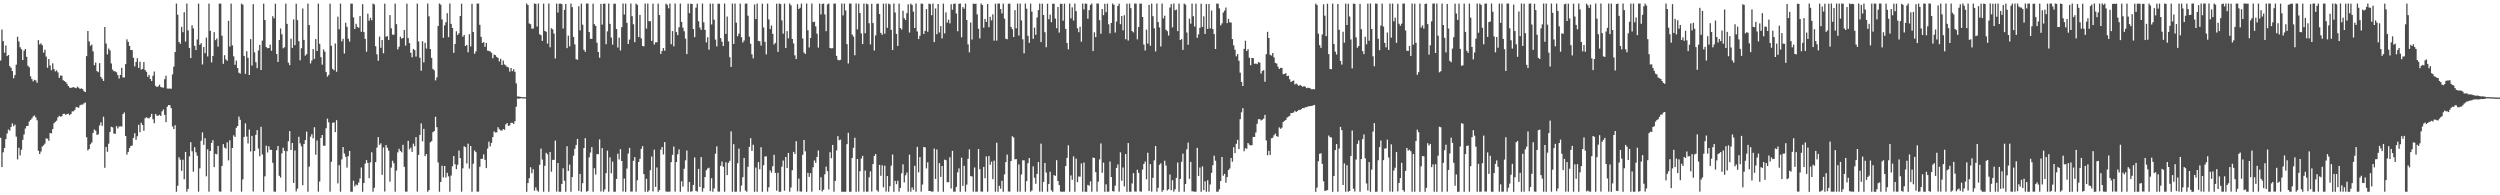 <?xml version="1.0" encoding="UTF-8"?>
<svg xmlns="http://www.w3.org/2000/svg" width="1920" height="150">
  <path d="M0 46.502h1v59.306H0zM1 22.685h1v105.632H1zM2 31.579h1v85.400H2zM3 40.444h1v73.193H3zM4 34.900h1v71.962H4zM5 43.065h1v59.501H5zM6 42.240h1v57.250H6zM7 50.768h1v49.578H7zM8 52.068h1v45.489H8zM9 54.593h1v40.165H9zM10 60.130h1v36.782H10zM11 57.638h1v38.038H11zM12 49.648h1v55.247H12zM13 28.234h1v94.170H13zM14 31.823h1v81.688H14zM15 36.314h1v83.012H15zM16 37.847h1v77.134H16zM17 46.130h1v61.271H17zM18 38.963h1v64.313H18zM19 37.565h1v61.155H19zM20 43.615h1v53.185H20zM21 50.460h1v46.154H21zM22 51.660h1v41.651H22zM23 58.624h1v33.489H23zM24 60.784h1v30.190H24zM25 62.537h1v26.924H25zM26 61.275h1v27.380H26zM27 61.763h1v28.443H27zM28 63.591h1v28.774H28zM29 30.823h1v85.006H29zM30 34.121h1v84.138H30zM31 33.293h1v83.109H31zM32 34.772h1v77.746H32zM33 40.386h1v71.248H33zM34 38.211h1v72.050H34zM35 43.445h1v62.836H35zM36 52.038h1v54.511H36zM37 45.322h1v62.835H37zM38 50.261h1v51.935H38zM39 53.977h1v48.494H39zM40 48.633h1v50.465H40zM41 53.027h1v41.688H41zM42 54.812h1v38.778H42zM43 54.008h1v38.684H43zM44 55.579h1v34.577H44zM45 59.826h1v29.171H45zM46 57.989h1v31.609H46zM47 58.109h1v31.226H47zM48 61.597h1v25.910H48zM49 62.244h1v25.154H49zM50 62.982h1v25.183H50zM51 64.354h1v23.257H51zM52 66.028h1v21.222H52zM53 67.296h1v21.196H53zM54 67.547h1v20.043H54zM55 67.178h1v18.381H55zM56 66.858h1v18.613H56zM57 67.404h1v16.999H57zM58 67.761h1v14.459H58zM59 66.580h1v15.866H59zM60 67.376h1v15.342H60zM61 68.283h1v12.584H61zM62 67.858h1v12.493H62zM63 68.470h1v11.851H63zM64 70.023h1v9.332H64zM65 70.699h1v8.062H65zM66 43.118h1v62.279H66zM67 23.807h1v91.756H67zM68 31.785h1v82.645H68zM69 35.157h1v75.656H69zM70 34.241h1v75.241H70zM71 39.414h1v62.702H71zM72 50.067h1v49.429H72zM73 48.066h1v52.355H73zM74 54.598h1v49.038H74zM75 55.445h1v47.652H75zM76 48.501h1v47.842H76zM77 59.026h1v34.915H77zM78 60.454h1v36.208H78zM79 62.169h1v27.484H79zM80 20.717h1v108.134H80zM81 33.453h1v79.417H81zM82 41.758h1v74.831H82zM83 37.250h1v73.080H83zM84 38.687h1v62.729H84zM85 48.765h1v48.642H85zM86 53.436h1v44.406H86zM87 54.693h1v47.863H87zM88 54.840h1v47.976H88zM89 55.574h1v41.315H89zM90 57.725h1v40.942H90zM91 60.302h1v36.932H91zM92 57.556h1v39.425H92zM93 52.081h1v45.165H93zM94 59.429h1v28.163H94zM95 59.501h1v26.881H95zM96 49.231h1v55.291H96zM97 30.207h1v88.503H97zM98 32.101h1v84.537H98zM99 35.265h1v78.432H99zM100 38.419h1v73.634H100zM101 38.468h1v73.293H101zM102 44.335h1v61.525H102zM103 50.985h1v51.373H103zM104 47.549h1v59.836H104zM105 44.701h1v59.948H105zM106 52.173h1v43.685H106zM107 47.357h1v54.190H107zM108 53.484h1v40.761H108zM109 52.868h1v43.111H109zM110 47.686h1v52.750H110zM111 53.845h1v36.961H111zM112 55.075h1v34.967H112zM113 58.973h1v31.767H113zM114 57.499h1v33.446H114zM115 60.651h1v29.111H115zM116 62.234h1v25.210H116zM117 58.153h1v33.457H117zM118 54.934h1v39.736H118zM119 65.899h1v21.617H119zM120 66.881h1v21.930H120zM121 66.340h1v22.547H121zM122 65.030h1v23.142H122zM123 66.775h1v22.240H123zM124 67.209h1v18.294H124zM125 67.267h1v16.857H125zM126 60.817h1v27.421H126zM127 58.175h1v35.633H127zM128 68.009h1v13.946H128zM129 68.080h1v12.550H129zM130 67.952h1v12.929H130zM131 68.183h1v14.924H131zM132 57.113h1v40.023H132zM133 51.162h1v47.952H133zM134 39.991h1v56.151H134zM135 2.738h1v144.493H135zM136 11.332h1v131.312H136zM137 32.202h1v88.654H137zM138 33.658h1v89.040H138zM139 20.658h1v110.579H139zM140 24.705h1v97.987H140zM141 9.363h1v128.310H141zM142 31.902h1v84.795H142zM143 2.761h1v144.371H143zM144 23.329h1v121.721H144zM145 36.816h1v83.322H145zM146 44.581h1v64.653H146zM147 19.429h1v96.759H147zM148 21.811h1v110.050H148zM149 35.151h1v77.911H149zM150 38.385h1v78.612H150zM151 30.334h1v89.274H151zM152 2.774h1v144.435H152zM153 34.403h1v94.884H153zM154 33.193h1v74.929H154zM155 49.524h1v52.182H155zM156 36.119h1v75.083H156zM157 40.870h1v65.253H157zM158 28.875h1v106.546H158zM159 43.381h1v71.325H159zM160 2.777h1v144.409H160zM161 23.635h1v92.352H161zM162 47.946h1v61.760H162zM163 42.974h1v64.639H163zM164 24.729h1v103.619H164zM165 30.806h1v87.303H165zM166 29.557h1v88.958H166zM167 35.815h1v76.272H167zM168 2.742h1v144.259H168zM169 2.796h1v144.468H169zM170 27.446h1v100.008H170zM171 48.999h1v61.713H171zM172 42.369h1v71.006H172zM173 45.606h1v68.496H173zM174 46.714h1v62.601H174zM175 15.933h1v107.268H175zM176 35.717h1v72.000H176zM177 2.786h1v144.454H177zM178 34.798h1v78.891H178zM179 43.239h1v60.696H179zM180 49.759h1v55.411H180zM181 46.557h1v51.603H181zM182 52.210h1v44.604H182zM183 55.857h1v33.669H183zM184 56.508h1v35.475H184zM185 2.841h1v144.377H185zM186 3.606h1v134.152H186zM187 42.936h1v62.223H187zM188 56.733h1v37.977H188zM189 39.368h1v65.466H189zM190 44.368h1v65.820H190zM191 57.596h1v41.880H191zM192 30.068h1v86.253H192zM193 50.340h1v54.002H193zM194 3.157h1v143.879H194zM195 40.195h1v75.766H195zM196 47.799h1v55.772H196zM197 52.327h1v47.615H197zM198 38.772h1v75.347H198zM199 34.449h1v85.544H199zM200 53.805h1v43.565H200zM201 31.200h1v87.426H201zM202 2.800h1v144.467H202zM203 15.335h1v120.092H203zM204 36.140h1v75.734H204zM205 37.044h1v80.029H205zM206 36.824h1v75.507H206zM207 34.298h1v80.747H207zM208 39.021h1v76.075H208zM209 12.431h1v112.587H209zM210 14.071h1v133.065H210zM211 2.847h1v144.426H211zM212 41.454h1v73.964H212zM213 47.586h1v64.519H213zM214 30.704h1v104.298H214zM215 21.852h1v114.529H215zM216 26.348h1v91.444H216zM217 37.133h1v76.304H217zM218 36.306h1v79.517H218zM219 2.761h1v144.469H219zM220 18.329h1v97.776H220zM221 48.140h1v60.391H221zM222 50.045h1v50.639H222zM223 29.716h1v85.482H223zM224 36.786h1v73.051H224zM225 14.889h1v125.625H225zM226 34.642h1v80.939H226zM227 2.852h1v144.119H227zM228 15.474h1v129.425H228zM229 31.623h1v73.415H229zM230 46.301h1v63.760H230zM231 37.090h1v75.316H231zM232 6.480h1v135.824H232zM233 30.612h1v80.029H233zM234 42.740h1v64.815H234zM235 41.624h1v59.450H235zM236 2.753h1v144.506H236zM237 19.264h1v108.739H237zM238 48.721h1v56.264H238zM239 46.418h1v56.644H239zM240 37.677h1v68.567H240zM241 45.262h1v52.461H241zM242 30.050h1v88.810H242zM243 39.151h1v68.703H243zM244 2.750h1v144.438H244zM245 33.641h1v105.780H245zM246 43.888h1v62.057H246zM247 49.666h1v54.032H247zM248 38.008h1v73.814H248zM249 39.700h1v72.348H249zM250 55.370h1v43.122H250zM251 58.805h1v32.325H251zM252 57.523h1v36.450H252zM253 2.804h1v144.386H253zM254 35.126h1v89.141H254zM255 52.884h1v41.446H255zM256 53.976h1v40.051H256zM257 33.405h1v68.057H257zM258 55.106h1v37.217H258zM259 12.780h1v128.058H259zM260 22.465h1v104.405H260zM261 2.791h1v144.456H261zM262 31.780h1v90.664H262zM263 29.805h1v83.167H263zM264 41.099h1v76.830H264zM265 17.449h1v102.950H265zM266 20.581h1v108.147H266zM267 29.689h1v90.287H267zM268 31.966h1v83.939H268zM269 2.741h1v144.501H269zM270 2.824h1v144.427H270zM271 13.363h1v125.424H271zM272 22.288h1v120.930H272zM273 18.258h1v123.481H273zM274 20.639h1v121.596H274zM275 21.369h1v118.798H275zM276 12.352h1v124.725H276zM277 24.360h1v104.275H277zM278 3.171h1v144.057H278zM279 24.615h1v115.915H279zM280 29.829h1v95.842H280zM281 39.753h1v83.207H281zM282 10.504h1v114.697H282zM283 15.878h1v120.994H283zM284 13.656h1v110.949H284zM285 15.499h1v101.433H285zM286 2.762h1v144.510H286zM287 3.451h1v140.767H287zM288 35.483h1v89.043H288zM289 41.732h1v71.638H289zM290 46.654h1v58.657H290zM291 28.126h1v83.141H291zM292 36.675h1v73.418H292zM293 30.729h1v103.550H293zM294 40.908h1v72.351H294zM295 2.798h1v144.298H295zM296 28.206h1v83.218H296zM297 27.750h1v85.771H297zM298 30.770h1v84.936H298zM299 11.568h1v127.929H299zM300 21.731h1v106.965H300zM301 26.650h1v96.818H301zM302 26.675h1v98.707H302zM303 2.759h1v144.435H303zM304 18.574h1v112.434H304zM305 37.938h1v79.096H305zM306 35.859h1v78.398H306zM307 28.236h1v87.734H307zM308 29.704h1v87.290H308zM309 29.176h1v82.020H309zM310 23.024h1v105.124H310zM311 35.028h1v112.135H311zM312 2.813h1v144.392H312zM313 29.262h1v78.849H313zM314 33.108h1v81.559H314zM315 40.508h1v72.855H315zM316 43.981h1v72.637H316zM317 37.585h1v72.775H317zM318 38.527h1v73.817H318zM319 43.440h1v61.858H319zM320 2.760h1v144.409H320zM321 31.844h1v87.160H321zM322 44.337h1v59.309H322zM323 54.332h1v40.439H323zM324 31.635h1v76.928H324zM325 47.940h1v51.034H325zM326 32.873h1v87.096H326zM327 37.339h1v81.010H327zM328 2.736h1v144.517H328zM329 12.537h1v133.475H329zM330 37.702h1v71.562H330zM331 44.467h1v63.929H331zM332 52.922h1v48.641H332zM333 54.047h1v46.575H333zM334 61.759h1v27.915H334zM335 59.456h1v38.231H335zM336 19.931h1v104.854H336zM337 2.730h1v144.518H337zM338 3.604h1v136.147H338zM339 14.959h1v112.301H339zM340 28.985h1v107.248H340zM341 19.434h1v108.074H341zM342 17.028h1v119.316H342zM343 10.121h1v122.594H343zM344 28.543h1v106.895H344zM345 2.727h1v144.506H345zM346 18.314h1v116.504H346zM347 21.522h1v106.181H347zM348 40.536h1v79.316H348zM349 33.736h1v92.407H349zM350 24.005h1v105.914H350zM351 26.822h1v99.676H351zM352 25.511h1v90.099H352zM353 12.300h1v109.135H353zM354 2.804h1v144.380H354zM355 28.201h1v101.093H355zM356 26.818h1v85.495H356zM357 35.328h1v77.732H357zM358 34.520h1v91.071H358zM359 40.118h1v70.223H359zM360 26.251h1v103.213H360zM361 35.690h1v76.488H361zM362 2.917h1v144.316H362zM363 24.591h1v101.158H363zM364 41.259h1v74.303H364zM365 39.492h1v77.326H365zM366 2.744h1v144.494H366zM367 2.732h1v144.433H367zM368 19.047h1v109.064H368zM369 28.290h1v93.782H369zM370 32.936h1v88.967H370zM371 32.322h1v86.241H371zM372 35.943h1v86.846H372zM373 32.901h1v96.250H373zM374 38.843h1v75.206H374zM375 39.130h1v69.674H375zM376 39.604h1v72.842H376zM377 40.521h1v69.269H377zM378 44.746h1v60.578H378zM379 41.930h1v59.024H379zM380 42.320h1v59.459H380zM381 43.665h1v57.968H381zM382 44.513h1v53.244H382zM383 47.155h1v52.099H383zM384 45.102h1v55.036H384zM385 49.912h1v50.378H385zM386 46.476h1v52.634H386zM387 49.505h1v50.206H387zM388 50.292h1v45.248H388zM389 51.379h1v43.142H389zM390 51.819h1v44.884H390zM391 54.987h1v41.276H391zM392 52.214h1v42.088H392zM393 54.695h1v39.601H393zM394 53.210h1v42.036H394zM395 55.214h1v37.896H395zM396 64.075h1v17.899H396zM397 74.098h1v1.624H397zM398 74.159h1v1.698H398zM399 74.347h1v1.212H399zM400 74.524h1v1.000H400zM401 74.624h1v1.000H401zM402 74.601h1v1.000H402zM403 74.701h1v1.000H403zM404 2.691h1v144.616H404zM405 3.913h1v136.676H405zM406 18.040h1v118.797H406zM407 18.600h1v109.868H407zM408 22.024h1v111.038H408zM409 21.927h1v108.058H409zM410 2.668h1v143.795H410zM411 3.028h1v140.898H411zM412 20.361h1v125.885H412zM413 2.736h1v144.464H413zM414 26.335h1v100.227H414zM415 27.020h1v87.105H415zM416 31.431h1v91.156H416zM417 2.768h1v144.501H417zM418 23.736h1v103.601H418zM419 24.408h1v92.933H419zM420 33.485h1v85.034H420zM421 2.733h1v144.538H421zM422 36.293h1v80.419H422zM423 21.697h1v110.197H423zM424 22.543h1v100.230H424zM425 25.731h1v97.033H425zM426 44.920h1v63.046H426zM427 2.774h1v144.383H427zM428 9.611h1v115.581H428zM429 2.854h1v144.417H429zM430 2.753h1v144.540H430zM431 3.150h1v138.169H431zM432 21.930h1v107.369H432zM433 7.574h1v131.216H433zM434 3.041h1v144.209H434zM435 36.971h1v75.337H435zM436 27.400h1v103.899H436zM437 35.573h1v90.905H437zM438 2.780h1v144.465H438zM439 5.466h1v130.521H439zM440 28.377h1v91.163H440zM441 34.115h1v80.167H441zM442 45.413h1v65.920H442zM443 45.998h1v60.722H443zM444 4.837h1v141.741H444zM445 23.336h1v110.224H445zM446 2.789h1v144.482H446zM447 18.960h1v121.743H447zM448 38.236h1v75.458H448zM449 39.817h1v66.248H449zM450 2.723h1v144.522H450zM451 2.705h1v143.910H451zM452 24.503h1v96.321H452zM453 29.776h1v87.392H453zM454 29.830h1v83.159H454zM455 2.825h1v144.425H455zM456 18.609h1v110.606H456zM457 19.842h1v114.188H457zM458 32.845h1v85.561H458zM459 39.874h1v78.507H459zM460 44.356h1v62.683H460zM461 2.963h1v144.091H461zM462 18.908h1v94.852H462zM463 2.894h1v144.375H463zM464 2.780h1v142.677H464zM465 33.922h1v99.033H465zM466 24.082h1v91.581H466zM467 2.737h1v144.532H467zM468 18.339h1v102.541H468zM469 28.821h1v104.237H469zM470 34.319h1v89.803H470zM471 2.895h1v144.347H471zM472 2.828h1v144.409H472zM473 22.295h1v115.133H473zM474 36.497h1v81.561H474zM475 28.899h1v93.507H475zM476 38.770h1v75.744H476zM477 20.875h1v102.756H477zM478 2.714h1v144.362H478zM479 11.155h1v125.974H479zM480 2.775h1v144.531H480zM481 17.516h1v111.925H481zM482 33.746h1v84.210H482zM483 30.426h1v83.153H483zM484 2.725h1v144.437H484zM485 12.431h1v134.672H485zM486 18.625h1v104.855H486zM487 32.425h1v88.259H487zM488 2.801h1v144.444H488zM489 3.739h1v134.778H489zM490 28.477h1v95.874H490zM491 11.479h1v110.500H491zM492 29.436h1v84.933H492zM493 35.252h1v76.964H493zM494 35.621h1v98.131H494zM495 2.714h1v144.559H495zM496 21.941h1v115.383H496zM497 2.728h1v144.604H497zM498 16.256h1v130.001H498zM499 16.296h1v114.397H499zM500 31.380h1v88.862H500zM501 2.809h1v144.249H501zM502 34.204h1v80.736H502zM503 32.555h1v110.943H503zM504 32.443h1v96.222H504zM505 2.742h1v144.571H505zM506 11.560h1v134.453H506zM507 41.383h1v73.574H507zM508 39.107h1v73.796H508zM509 36.870h1v81.749H509zM510 38.949h1v70.173H510zM511 2.813h1v144.210H511zM512 3.703h1v143.583H512zM513 6.380h1v140.776H513zM514 2.739h1v144.482H514zM515 33.953h1v90.578H515zM516 23.876h1v95.054H516zM517 35.589h1v76.963H517zM518 2.740h1v144.415H518zM519 24.703h1v99.733H519zM520 26.963h1v91.512H520zM521 20.981h1v93.747H521zM522 2.759h1v144.542H522zM523 16.870h1v122.345H523zM524 21.227h1v122.094H524zM525 24.015h1v105.568H525zM526 29.651h1v93.501H526zM527 41.529h1v74.096H527zM528 2.842h1v144.405H528zM529 10.092h1v129.629H529zM530 2.809h1v144.425H530zM531 3.064h1v143.804H531zM532 22.288h1v119.751H532zM533 28.524h1v92.408H533zM534 5.892h1v140.718H534zM535 2.812h1v144.375H535zM536 16.330h1v113.339H536zM537 21.155h1v122.361H537zM538 22.930h1v97.706H538zM539 2.705h1v144.510H539zM540 17.148h1v127.396H540zM541 22.992h1v112.982H541zM542 32.559h1v98.146H542zM543 28.565h1v100.828H543zM544 38.138h1v90.688H544zM545 2.780h1v144.012H545zM546 18.769h1v118.101H546zM547 2.741h1v144.525H547zM548 15.143h1v129.542H548zM549 30.420h1v87.657H549zM550 35.647h1v76.779H550zM551 2.859h1v144.247H551zM552 2.891h1v144.296H552zM553 29.298h1v98.038H553zM554 31.984h1v92.098H554zM555 35.385h1v92.736H555zM556 2.739h1v144.511H556zM557 26.010h1v98.608H557zM558 12.688h1v121.791H558zM559 31.774h1v93.236H559zM560 43.906h1v79.594H560zM561 51.383h1v49.552H561zM562 2.726h1v144.502H562zM563 33.745h1v77.014H563zM564 2.759h1v144.542H564zM565 17.392h1v129.792H565zM566 27.870h1v97.518H566zM567 25.855h1v88.320H567zM568 2.768h1v144.423H568zM569 28.575h1v113.908H569zM570 32.659h1v103.403H570zM571 31.135h1v90.178H571zM572 2.811h1v143.539H572zM573 2.765h1v144.477H573zM574 12.084h1v115.944H574zM575 28.171h1v84.613H575zM576 33.593h1v72.547H576zM577 41.738h1v74.154H577zM578 44.866h1v66.310H578zM579 3.436h1v143.857H579zM580 14.586h1v114.119H580zM581 2.764h1v144.505H581zM582 31.457h1v93.080H582zM583 31.697h1v98.295H583zM584 34.970h1v78.149H584zM585 2.832h1v144.447H585zM586 21.091h1v105.769H586zM587 32.147h1v88.052H587zM588 41.766h1v78.246H588zM589 2.762h1v144.409H589zM590 14.879h1v128.972H590zM591 22.301h1v108.541H591zM592 19.566h1v112.981H592zM593 26.004h1v101.670H593zM594 34.192h1v84.670H594zM595 32.945h1v99.885H595zM596 2.793h1v143.665H596zM597 39.846h1v92.889H597zM598 2.702h1v144.581H598zM599 3.126h1v144.131H599zM600 15.681h1v112.309H600zM601 25.839h1v97.466H601zM602 2.748h1v143.761H602zM603 36.910h1v83.645H603zM604 23.914h1v105.162H604zM605 29.455h1v88.005H605zM606 2.727h1v144.523H606zM607 4.078h1v139.872H607zM608 29.936h1v100.790H608zM609 33.325h1v83.334H609zM610 42.510h1v75.734H610zM611 45.378h1v63.059H611zM612 3.246h1v143.773H612zM613 6.907h1v130.276H613zM614 5.931h1v141.085H614zM615 2.745h1v144.464H615zM616 29.560h1v89.307H616zM617 40.345h1v67.100H617zM618 41.446h1v74.759H618zM619 2.717h1v144.564H619zM620 23.234h1v109.522H620zM621 36.461h1v99.397H621zM622 29.206h1v103.770H622zM623 2.716h1v144.489H623zM624 17.011h1v111.472H624zM625 16.619h1v106.592H625zM626 20.269h1v104.808H626zM627 25.838h1v94.688H627zM628 36.576h1v78.972H628zM629 2.722h1v143.344H629zM630 11.049h1v125.078H630zM631 2.950h1v144.120H631zM632 2.745h1v142.965H632zM633 11.079h1v122.757H633zM634 23.944h1v103.993H634zM635 3.375h1v128.101H635zM636 2.693h1v142.823H636zM637 36.829h1v80.060H637zM638 37.174h1v84.386H638zM639 37.032h1v74.285H639zM640 2.754h1v144.513H640zM641 2.782h1v136.176H641zM642 42.914h1v72.665H642zM643 45.944h1v58.627H643zM644 46.339h1v61.350H644zM645 45.960h1v61.283H645zM646 2.720h1v144.476H646zM647 11.825h1v135.477H647zM648 2.741h1v144.521H648zM649 8.023h1v139.250H649zM650 33.895h1v76.822H650zM651 48.761h1v53.207H651zM652 2.769h1v144.487H652zM653 2.779h1v144.483H653zM654 26.498h1v94.817H654zM655 28.110h1v85.426H655zM656 42.452h1v63.342H656zM657 2.730h1v144.557H657zM658 22.506h1v99.607H658zM659 2.755h1v144.375H659zM660 10.028h1v121.488H660zM661 25.634h1v96.138H661zM662 33.856h1v85.831H662zM663 2.758h1v144.486H663zM664 25.568h1v105.424H664zM665 2.774h1v144.467H665zM666 3.338h1v143.868H666zM667 17.885h1v118.328H667zM668 34.102h1v97.501H668zM669 2.862h1v144.214H669zM670 17.693h1v108.309H670zM671 38.793h1v80.973H671zM672 27.184h1v91.127H672zM673 2.924h1v143.148H673zM674 2.794h1v144.477H674zM675 10.746h1v115.920H675zM676 25.240h1v109.763H676zM677 26.720h1v100.189H677zM678 2.837h1v141.023H678zM679 25.868h1v101.411H679zM680 2.706h1v144.419H680zM681 21.360h1v113.881H681zM682 2.803h1v144.438H682zM683 3.328h1v139.657H683zM684 22.916h1v104.314H684zM685 38.394h1v80.310H685zM686 2.729h1v144.569H686zM687 9.651h1v129.271H687zM688 26.030h1v115.453H688zM689 35.269h1v103.537H689zM690 2.786h1v144.415H690zM691 21.551h1v122.792H691zM692 22.690h1v110.433H692zM693 8.268h1v117.929H693zM694 14.078h1v126.026H694zM695 15.394h1v119.263H695zM696 10.065h1v122.424H696zM697 3.298h1v143.946H697zM698 25.011h1v93.787H698zM699 2.745h1v144.442H699zM700 3.833h1v140.111H700zM701 8.910h1v136.836H701zM702 21.498h1v105.837H702zM703 2.725h1v144.524H703zM704 24.163h1v88.630H704zM705 30.024h1v102.394H705zM706 27.450h1v93.249H706zM707 2.720h1v144.457H707zM708 2.924h1v138.818H708zM709 26.057h1v86.785H709zM710 23.685h1v89.529H710zM711 6.968h1v122.382H711zM712 24.386h1v100.306H712zM713 2.757h1v143.950H713zM714 3.249h1v143.450H714zM715 11.694h1v135.517H715zM716 2.767h1v144.343H716zM717 32.369h1v81.734H717zM718 6.526h1v130.896H718zM719 26.243h1v88.601H719zM720 3.091h1v144.088H720zM721 24.947h1v100.314H721zM722 20.070h1v115.769H722zM723 29.507h1v97.999H723zM724 2.752h1v144.498H724zM725 25.652h1v96.966H725zM726 9.523h1v113.515H726zM727 17.363h1v122.638H727zM728 15.124h1v124.810H728zM729 17.969h1v102.834H729zM730 3.244h1v141.536H730zM731 7.475h1v108.385H731zM732 3.001h1v144.214H732zM733 2.703h1v144.518H733zM734 10.391h1v133.128H734zM735 23.999h1v108.344H735zM736 2.912h1v126.429H736zM737 2.709h1v144.606H737zM738 28.637h1v92.438H738zM739 5.452h1v137.283H739zM740 6.686h1v120.661H740zM741 2.752h1v144.506H741zM742 15.337h1v126.441H742zM743 34.083h1v87.867H743zM744 40.180h1v74.558H744zM745 17.299h1v117.958H745zM746 30.366h1v105.151H746zM747 2.774h1v144.398H747zM748 3.033h1v125.602H748zM749 2.793h1v144.450H749zM750 11.037h1v136.178H750zM751 22.059h1v92.363H751zM752 29.484h1v100.437H752zM753 2.725h1v144.348H753zM754 3.826h1v143.381H754zM755 21.272h1v106.879H755zM756 14.526h1v122.367H756zM757 16.810h1v103.332H757zM758 3.070h1v144.158H758zM759 20.905h1v98.963H759zM760 12.913h1v113.606H760zM761 15.652h1v108.457H761zM762 11.031h1v126.582H762zM763 31.208h1v92.183H763zM764 2.818h1v144.436H764zM765 31.164h1v78.467H765zM766 2.775h1v144.502H766zM767 2.712h1v139.999H767zM768 6.949h1v137.950H768zM769 10.282h1v128.515H769zM770 2.772h1v144.463H770zM771 14.272h1v119.644H771zM772 29.759h1v94.780H772zM773 30.154h1v88.573H773zM774 2.853h1v144.270H774zM775 2.833h1v144.391H775zM776 20.712h1v103.005H776zM777 22.484h1v82.178H777zM778 28.423h1v77.141H778zM779 7.761h1v114.613H779zM780 21.751h1v100.458H780zM781 2.716h1v144.518H781zM782 27.315h1v98.999H782zM783 2.759h1v144.466H783zM784 15.653h1v118.313H784zM785 30.213h1v92.856H785zM786 40.965h1v82.246H786zM787 2.739h1v144.523H787zM788 6.653h1v132.448H788zM789 27.514h1v97.801H789zM790 32.936h1v88.470H790zM791 2.794h1v144.391H791zM792 8.908h1v137.358H792zM793 29.777h1v98.019H793zM794 21.197h1v115.284H794zM795 26.679h1v114.439H795zM796 13.415h1v120.115H796zM797 7.774h1v116.633H797zM798 2.709h1v144.514H798zM799 32.323h1v78.031H799zM800 2.800h1v144.388H800zM801 11.533h1v128.181H801zM802 24.712h1v100.488H802zM803 36.281h1v96.243H803zM804 2.843h1v144.390H804zM805 14.748h1v126.491H805zM806 11.228h1v120.663H806zM807 17.057h1v129.104H807zM808 2.843h1v144.452H808zM809 2.833h1v131.612H809zM810 14.284h1v120.855H810zM811 21.652h1v101.361H811zM812 5.342h1v133.641H812zM813 25.019h1v117.095H813zM814 2.855h1v144.268H814zM815 2.994h1v144.304H815zM816 15.871h1v131.342H816zM817 2.796h1v144.426H817zM818 22.198h1v105.277H818zM819 33.031h1v88.212H819zM820 37.898h1v73.716H820zM821 2.733h1v144.532H821zM822 14.060h1v120.706H822zM823 5.626h1v132.440H823zM824 15.775h1v104.340H824zM825 2.748h1v144.485H825zM826 8.613h1v113.243H826zM827 21.743h1v118.135H827zM828 24.705h1v110.884H828zM829 20.540h1v115.141H829zM830 32.010h1v93.528H830zM831 2.764h1v144.490H831zM832 7.205h1v117.608H832zM833 2.719h1v144.546H833zM834 2.916h1v144.378H834zM835 14.403h1v127.556H835zM836 7.776h1v134.864H836zM837 3.744h1v135.558H837zM838 2.725h1v144.502H838zM839 39.243h1v81.751H839zM840 24.819h1v96.544H840zM841 28.516h1v103.687H841zM842 2.735h1v144.482H842zM843 2.735h1v136.773H843zM844 15.527h1v106.867H844zM845 25.897h1v84.276H845zM846 6.929h1v125.762H846zM847 11.677h1v113.188H847zM848 2.895h1v144.394H848zM849 9.350h1v132.196H849zM850 2.742h1v144.529H850zM851 18.684h1v128.537H851zM852 25.589h1v98.484H852zM853 17.606h1v118.357H853zM854 2.734h1v144.078H854zM855 3.708h1v143.416H855zM856 24.977h1v117.611H856zM857 16.542h1v112.434H857zM858 4.540h1v121.695H858zM859 2.829h1v144.349H859zM860 18.569h1v98.431H860zM861 12.321h1v126.523H861zM862 23.252h1v105.428H862zM863 11.717h1v131.461H863zM864 30.155h1v88.165H864zM865 2.806h1v144.509H865zM866 31.127h1v78.747H866zM867 2.740h1v144.533H867zM868 6.228h1v141.015H868zM869 23.914h1v116.921H869zM870 24.859h1v108.109H870zM871 2.685h1v144.365H871zM872 2.804h1v144.464H872zM873 30.203h1v100.138H873zM874 20.717h1v112.020H874zM875 2.808h1v144.192H875zM876 2.747h1v144.501H876zM877 13.053h1v117.193H877zM878 34.218h1v91.668H878zM879 38.811h1v85.260H879zM880 22.786h1v114.924H880zM881 33.407h1v83.913H881zM882 3.732h1v143.006H882zM883 35.116h1v90.914H883zM884 2.742h1v144.477H884zM885 12.452h1v124.119H885zM886 21.767h1v101.389H886zM887 39.486h1v72.632H887zM888 2.699h1v144.526H888zM889 16.930h1v127.336H889zM890 21.074h1v105.476H890zM891 35.679h1v89.759H891zM892 2.733h1v144.527H892zM893 14.140h1v131.717H893zM894 12.035h1v111.389H894zM895 22.884h1v104.264H895zM896 23.954h1v122.326H896zM897 27.267h1v118.093H897zM898 5.794h1v128.254H898zM899 3.172h1v142.967H899zM900 21.013h1v117.364H900zM901 2.707h1v144.477H901zM902 7.885h1v137.509H902zM903 7.348h1v129.236H903zM904 23.894h1v100.911H904zM905 2.787h1v144.441H905zM906 30.734h1v106.627H906zM907 30.021h1v94.236H907zM908 38.289h1v79.721H908zM909 2.722h1v144.553H909zM910 3.605h1v137.702H910zM911 24.997h1v89.688H911zM912 34.379h1v75.139H912zM913 14.282h1v123.053H913zM914 18.164h1v106.134H914zM915 2.781h1v144.144H915zM916 12.495h1v134.502H916zM917 20.387h1v126.901H917zM918 2.745h1v144.473H918zM919 29.048h1v84.501H919zM920 26.419h1v108.823H920zM921 21.377h1v107.264H921zM922 2.825h1v144.430H922zM923 20.686h1v107.105H923zM924 12.561h1v133.477H924zM925 26.075h1v113.213H925zM926 3.121h1v144.143H926zM927 22.168h1v116.289H927zM928 3.136h1v144.109H928zM929 21.862h1v119.827H929zM930 8.109h1v124.643H930zM931 22.345h1v104.574H931zM932 26.108h1v93.514H932zM933 37.624h1v85.796H933zM934 2.772h1v144.488H934zM935 2.792h1v144.404H935zM936 6.380h1v139.024H936zM937 19.454h1v119.585H937zM938 17.917h1v102.647H938zM939 9.604h1v125.347H939zM940 8.150h1v125.359H940zM941 5.775h1v134.537H941zM942 17.769h1v118.226H942zM943 14.471h1v116.133H943zM944 17.082h1v112.297H944zM945 17.360h1v103.995H945zM946 30.014h1v94.196H946zM947 34.796h1v78.321H947zM948 38.201h1v79.383H948zM949 43.263h1v67.167H949zM950 41.544h1v65.887H950zM951 46.645h1v67.832H951zM952 55.799h1v35.726H952zM953 62.893h1v23.305H953zM954 66.053h1v17.065H954zM955 37.512h1v78.657H955zM956 31.266h1v82.604H956zM957 39.176h1v75.042H957zM958 37.801h1v72.026H958zM959 44.328h1v66.757H959zM960 50.088h1v61.595H960zM961 44.512h1v67.017H961zM962 44.570h1v60.574H962zM963 49.024h1v56.186H963zM964 48.808h1v52.914H964zM965 49.255h1v45.832H965zM966 47.777h1v43.755H966zM967 48.101h1v43.400H967zM968 56.531h1v35.996H968zM969 54.401h1v37.521H969zM970 53.873h1v37.222H970zM971 62.793h1v25.408H971zM972 41.644h1v66.164H972zM973 24.434h1v94.874H973zM974 29.205h1v86.679H974zM975 42.110h1v76.897H975zM976 42.700h1v63.464H976zM977 40.725h1v65.051H977zM978 44.059h1v59.829H978zM979 48.315h1v54.279H979zM980 48.796h1v55.764H980zM981 51.182h1v53.893H981zM982 53.013h1v44.817H982zM983 52.144h1v46.791H983zM984 52.171h1v45.867H984zM985 56.984h1v36.719H985zM986 56.836h1v35.985H986zM987 56.151h1v36.016H987zM988 58.408h1v31.940H988zM989 58.185h1v31.361H989zM990 60.872h1v28.138H990zM991 63.010h1v23.805H991zM992 62.197h1v24.567H992zM993 61.849h1v24.536H993zM994 64.801h1v20.275H994zM995 64.171h1v21.881H995zM996 64.931h1v20.373H996zM997 66.015h1v18.334H997zM998 65.163h1v19.384H998zM999 65.961h1v17.865H999zM1000 66.689h1v16.226H1000zM1001 66.064h1v17.085H1001zM1002 66.662h1v15.737H1002zM1003 67.670h1v14.634H1003zM1004 67.383h1v14.394H1004zM1005 67.461h1v14.103H1005zM1006 68.004h1v13.447H1006zM1007 68.584h1v12.763H1007zM1008 68.444h1v12.501H1008zM1009 68.549h1v12.038H1009zM1010 2.767h1v144.512H1010zM1011 3.907h1v140.166H1011zM1012 25.855h1v97.972H1012zM1013 34.718h1v83.376H1013zM1014 36.752h1v81.013H1014zM1015 26.450h1v99.407H1015zM1016 3.263h1v135.946H1016zM1017 12.030h1v134.584H1017zM1018 27.704h1v118.678H1018zM1019 2.803h1v143.144H1019zM1020 41.559h1v62.534H1020zM1021 52.929h1v52.406H1021zM1022 53.171h1v52.430H1022zM1023 2.766h1v144.562H1023zM1024 33.743h1v101.395H1024zM1025 39.670h1v75.584H1025zM1026 41.900h1v68.723H1026zM1027 3.016h1v144.258H1027zM1028 22.898h1v91.196H1028zM1029 46.802h1v50.655H1029zM1030 49.630h1v50.337H1030zM1031 24.389h1v117.687H1031zM1032 32.785h1v92.723H1032zM1033 2.747h1v144.498H1033zM1034 19.210h1v107.711H1034zM1035 2.862h1v144.381H1035zM1036 12.664h1v134.047H1036zM1037 30.312h1v89.461H1037zM1038 52.525h1v47.748H1038zM1039 2.772h1v142.174H1039zM1040 2.915h1v144.175H1040zM1041 28.725h1v93.805H1041zM1042 36.660h1v73.816H1042zM1043 35.349h1v72.527H1043zM1044 2.981h1v144.308H1044zM1045 22.499h1v99.642H1045zM1046 39.245h1v67.608H1046zM1047 41.591h1v61.640H1047zM1048 28.187h1v93.417H1048zM1049 33.992h1v106.909H1049zM1050 2.768h1v143.573H1050zM1051 31.305h1v93.176H1051zM1052 2.740h1v144.552H1052zM1053 22.297h1v107.952H1053zM1054 43.274h1v57.801H1054zM1055 50.908h1v43.669H1055zM1056 2.723h1v144.576H1056zM1057 2.883h1v144.303H1057zM1058 29.743h1v93.352H1058zM1059 38.573h1v74.445H1059zM1060 19.674h1v88.183H1060zM1061 2.778h1v144.452H1061zM1062 20.366h1v102.621H1062zM1063 32.919h1v81.229H1063zM1064 36.362h1v77.559H1064zM1065 24.966h1v82.309H1065zM1066 38.349h1v82.637H1066zM1067 2.754h1v144.400H1067zM1068 28.943h1v81.904H1068zM1069 2.759h1v144.531H1069zM1070 16.390h1v114.578H1070zM1071 13.561h1v115.238H1071zM1072 32.939h1v83.840H1072zM1073 2.845h1v144.138H1073zM1074 18.226h1v122.267H1074zM1075 19.816h1v116.929H1075zM1076 18.180h1v106.846H1076zM1077 2.748h1v143.219H1077zM1078 2.738h1v144.530H1078zM1079 23.373h1v107.922H1079zM1080 38.963h1v74.627H1080zM1081 39.137h1v76.569H1081zM1082 35.305h1v79.666H1082zM1083 42.986h1v73.198H1083zM1084 2.723h1v144.462H1084zM1085 34.237h1v84.017H1085zM1086 2.842h1v144.418H1086zM1087 32.876h1v75.415H1087zM1088 57.467h1v42.106H1088zM1089 55.424h1v46.073H1089zM1090 2.745h1v144.547H1090zM1091 21.138h1v106.628H1091zM1092 19.498h1v100.301H1092zM1093 21.965h1v98.123H1093zM1094 3.005h1v144.295H1094zM1095 2.776h1v141.482H1095zM1096 18.531h1v91.469H1096zM1097 41.942h1v69.807H1097zM1098 34.743h1v75.723H1098zM1099 16.381h1v111.961H1099zM1100 2.747h1v123.489H1100zM1101 2.682h1v144.536H1101zM1102 40.723h1v85.421H1102zM1103 2.736h1v144.561H1103zM1104 27.370h1v92.247H1104zM1105 55.567h1v41.790H1105zM1106 54.723h1v43.033H1106zM1107 2.707h1v144.538H1107zM1108 19.242h1v105.835H1108zM1109 29.055h1v86.299H1109zM1110 40.217h1v70.907H1110zM1111 3.014h1v144.186H1111zM1112 21.911h1v108.579H1112zM1113 46.723h1v71.115H1113zM1114 47.773h1v57.945H1114zM1115 37.320h1v72.411H1115zM1116 28.583h1v96.447H1116zM1117 2.798h1v139.862H1117zM1118 10.395h1v123.572H1118zM1119 15.244h1v132.038H1119zM1120 2.750h1v144.481H1120zM1121 37.545h1v74.988H1121zM1122 50.460h1v44.169H1122zM1123 50.170h1v44.844H1123zM1124 2.764h1v144.530H1124zM1125 24.494h1v93.855H1125zM1126 38.972h1v73.079H1126zM1127 40.530h1v71.248H1127zM1128 2.750h1v144.519H1128zM1129 13.563h1v114.076H1129zM1130 36.072h1v69.302H1130zM1131 45.616h1v54.397H1131zM1132 40.312h1v63.907H1132zM1133 29.702h1v82.931H1133zM1134 2.693h1v144.575H1134zM1135 25.143h1v100.717H1135zM1136 2.758h1v144.488H1136zM1137 3.785h1v143.395H1137zM1138 21.348h1v103.975H1138zM1139 34.070h1v70.061H1139zM1140 2.810h1v144.280H1140zM1141 2.717h1v144.428H1141zM1142 28.341h1v88.736H1142zM1143 16.940h1v116.587H1143zM1144 16.535h1v103.065H1144zM1145 2.709h1v144.532H1145zM1146 9.013h1v138.258H1146zM1147 27.990h1v104.911H1147zM1148 40.182h1v85.667H1148zM1149 28.355h1v94.851H1149zM1150 36.682h1v91.354H1150zM1151 2.746h1v144.441H1151zM1152 17.557h1v123.987H1152zM1153 2.785h1v144.480H1153zM1154 29.857h1v117.317H1154zM1155 37.768h1v84.827H1155zM1156 54.467h1v50.941H1156zM1157 2.715h1v144.488H1157zM1158 2.715h1v141.470H1158zM1159 21.728h1v119.291H1159zM1160 30.901h1v103.294H1160zM1161 37.335h1v88.536H1161zM1162 3.554h1v143.754H1162zM1163 23.853h1v112.305H1163zM1164 34.008h1v75.223H1164zM1165 43.625h1v64.632H1165zM1166 8.819h1v130.909H1166zM1167 27.753h1v105.065H1167zM1168 2.733h1v144.527H1168zM1169 35.245h1v82.864H1169zM1170 2.848h1v144.336H1170zM1171 25.496h1v89.168H1171zM1172 49.747h1v62.854H1172zM1173 52.273h1v48.743H1173zM1174 2.813h1v144.108H1174zM1175 2.688h1v140.884H1175zM1176 18.861h1v114.595H1176zM1177 38.302h1v70.956H1177zM1178 2.882h1v144.219H1178zM1179 7.740h1v139.541H1179zM1180 26.696h1v88.517H1180zM1181 44.448h1v55.526H1181zM1182 45.321h1v54.275H1182zM1183 21.801h1v112.715H1183zM1184 18.712h1v118.461H1184zM1185 2.736h1v144.509H1185zM1186 32.035h1v79.338H1186zM1187 2.725h1v144.602H1187zM1188 18.944h1v98.294H1188zM1189 40.432h1v61.837H1189zM1190 51.084h1v41.558H1190zM1191 2.720h1v144.472H1191zM1192 9.849h1v120.431H1192zM1193 30.303h1v83.450H1193zM1194 35.540h1v74.951H1194zM1195 2.768h1v144.107H1195zM1196 8.420h1v136.312H1196zM1197 20.212h1v89.652H1197zM1198 39.722h1v67.511H1198zM1199 25.612h1v92.527H1199zM1200 25.974h1v104.692H1200zM1201 3.254h1v118.704H1201zM1202 2.803h1v144.355H1202zM1203 16.106h1v108.362H1203zM1204 2.813h1v144.407H1204zM1205 14.163h1v115.448H1205zM1206 34.716h1v80.382H1206zM1207 42.538h1v69.466H1207zM1208 2.808h1v144.459H1208zM1209 12.698h1v113.517H1209zM1210 19.172h1v118.160H1210zM1211 22.552h1v103.548H1211zM1212 2.732h1v144.541H1212zM1213 7.194h1v125.213H1213zM1214 32.236h1v95.343H1214zM1215 39.421h1v75.017H1215zM1216 34.570h1v70.952H1216zM1217 39.744h1v75.908H1217zM1218 2.809h1v144.166H1218zM1219 4.095h1v142.221H1219zM1220 6.080h1v141.030H1220zM1221 3.559h1v143.694H1221zM1222 44.802h1v75.145H1222zM1223 53.838h1v50.626H1223zM1224 45.320h1v59.725H1224zM1225 2.718h1v144.547H1225zM1226 14.315h1v106.408H1226zM1227 26.254h1v84.830H1227zM1228 37.317h1v66.504H1228zM1229 2.733h1v144.420H1229zM1230 25.438h1v83.382H1230zM1231 43.252h1v64.159H1231zM1232 43.709h1v62.195H1232zM1233 24.198h1v101.773H1233zM1234 21.396h1v115.645H1234zM1235 2.737h1v144.475H1235zM1236 26.232h1v100.074H1236zM1237 2.752h1v144.560H1237zM1238 23.036h1v117.794H1238zM1239 44.117h1v59.574H1239zM1240 54.135h1v46.463H1240zM1241 3.070h1v143.442H1241zM1242 2.751h1v144.011H1242zM1243 12.166h1v112.661H1243zM1244 35.318h1v79.884H1244zM1245 37.931h1v83.865H1245zM1246 2.725h1v144.580H1246zM1247 7.761h1v121.449H1247zM1248 37.862h1v73.434H1248zM1249 40.200h1v72.437H1249zM1250 25.620h1v97.330H1250zM1251 16.672h1v97.691H1251zM1252 2.753h1v144.500H1252zM1253 24.170h1v107.522H1253zM1254 2.744h1v144.446H1254zM1255 17.096h1v130.179H1255zM1256 13.401h1v111.547H1256zM1257 26.983h1v86.489H1257zM1258 2.771h1v144.471H1258zM1259 2.720h1v144.087H1259zM1260 18.235h1v105.867H1260zM1261 11.394h1v107.744H1261zM1262 4.792h1v136.320H1262zM1263 2.756h1v144.371H1263zM1264 4.290h1v140.426H1264zM1265 30.130h1v92.900H1265zM1266 41.601h1v60.622H1266zM1267 49.527h1v51.612H1267zM1268 49.442h1v51.953H1268zM1269 52.191h1v45.337H1269zM1270 54.433h1v42.465H1270zM1271 56.649h1v36.812H1271zM1272 57.130h1v35.103H1272zM1273 59.527h1v32.019H1273zM1274 60.076h1v29.701H1274zM1275 60.650h1v27.478H1275zM1276 62.187h1v25.734H1276zM1277 63.636h1v22.839H1277zM1278 64.336h1v21.682H1278zM1279 2.689h1v135.846H1279zM1280 6.952h1v126.524H1280zM1281 21.232h1v110.288H1281zM1282 26.294h1v95.970H1282zM1283 32.788h1v111.708H1283zM1284 3.175h1v126.168H1284zM1285 25.293h1v89.764H1285zM1286 14.467h1v113.857H1286zM1287 26.420h1v95.369H1287zM1288 15.572h1v117.417H1288zM1289 22.009h1v100.405H1289zM1290 19.224h1v119.162H1290zM1291 30.695h1v95.075H1291zM1292 28.709h1v98.738H1292zM1293 31.319h1v89.228H1293zM1294 23.612h1v97.799H1294zM1295 30.975h1v85.377H1295zM1296 39.240h1v80.937H1296zM1297 34.347h1v85.587H1297zM1298 18.017h1v113.556H1298zM1299 23.348h1v95.042H1299zM1300 17.511h1v118.956H1300zM1301 22.090h1v96.562H1301zM1302 36.186h1v81.837H1302zM1303 53.631h1v49.564H1303zM1304 34.308h1v89.804H1304zM1305 5.999h1v141.184H1305zM1306 26.706h1v111.197H1306zM1307 8.385h1v127.919H1307zM1308 37.944h1v80.139H1308zM1309 36.003h1v72.420H1309zM1310 46.475h1v57.599H1310zM1311 27.810h1v90.195H1311zM1312 34.244h1v79.413H1312zM1313 17.812h1v109.613H1313zM1314 24.561h1v97.319H1314zM1315 36.366h1v76.665H1315zM1316 34.174h1v76.427H1316zM1317 15.759h1v114.475H1317zM1318 28.430h1v94.763H1318zM1319 32.625h1v85.761H1319zM1320 29.972h1v87.676H1320zM1321 31.587h1v85.197H1321zM1322 23.460h1v108.506H1322zM1323 33.488h1v82.046H1323zM1324 7.294h1v126.947H1324zM1325 36.914h1v75.376H1325zM1326 24.475h1v106.446H1326zM1327 43.194h1v68.465H1327zM1328 27.737h1v96.843H1328zM1329 36.532h1v76.004H1329zM1330 46.433h1v56.811H1330zM1331 48.105h1v57.532H1331zM1332 18.617h1v109.137H1332zM1333 26.347h1v99.952H1333zM1334 20.464h1v109.967H1334zM1335 30.234h1v89.012H1335zM1336 37.506h1v88.618H1336zM1337 42.887h1v61.439H1337zM1338 3.283h1v140.601H1338zM1339 3.735h1v128.087H1339zM1340 25.649h1v97.770H1340zM1341 24.712h1v93.308H1341zM1342 25.208h1v86.033H1342zM1343 33.276h1v96.742H1343zM1344 40.059h1v72.997H1344zM1345 7.223h1v131.424H1345zM1346 20.644h1v96.721H1346zM1347 20.901h1v111.808H1347zM1348 16.793h1v110.341H1348zM1349 24.185h1v96.846H1349zM1350 31.782h1v86.108H1350zM1351 17.953h1v121.671H1351zM1352 23.731h1v104.608H1352zM1353 10.106h1v118.883H1353zM1354 27.869h1v96.560H1354zM1355 20.356h1v117.796H1355zM1356 20.631h1v104.587H1356zM1357 23.802h1v103.705H1357zM1358 15.035h1v104.339H1358zM1359 33.002h1v91.053H1359zM1360 36.652h1v84.265H1360zM1361 23.572h1v98.637H1361zM1362 28.452h1v93.582H1362zM1363 43.753h1v70.271H1363zM1364 33.490h1v81.026H1364zM1365 42.047h1v70.504H1365zM1366 19.692h1v109.072H1366zM1367 38.024h1v80.768H1367zM1368 25.390h1v112.146H1368zM1369 33.532h1v84.532H1369zM1370 33.621h1v84.271H1370zM1371 48.262h1v61.712H1371zM1372 3.066h1v134.556H1372zM1373 13.867h1v123.065H1373zM1374 9.110h1v122.000H1374zM1375 31.602h1v100.201H1375zM1376 36.373h1v80.218H1376zM1377 34.245h1v71.922H1377zM1378 41.440h1v86.737H1378zM1379 41.775h1v75.046H1379zM1380 2.810h1v144.321H1380zM1381 3.062h1v144.083H1381zM1382 14.622h1v117.826H1382zM1383 39.353h1v78.001H1383zM1384 32.867h1v78.280H1384zM1385 13.901h1v114.383H1385zM1386 39.142h1v70.255H1386zM1387 25.057h1v108.472H1387zM1388 29.893h1v83.402H1388zM1389 2.692h1v144.657H1389zM1390 5.998h1v121.928H1390zM1391 16.049h1v119.893H1391zM1392 36.135h1v90.361H1392zM1393 22.405h1v104.899H1393zM1394 31.516h1v84.425H1394zM1395 34.011h1v88.418H1395zM1396 38.693h1v79.530H1396zM1397 2.761h1v144.484H1397zM1398 20.116h1v126.832H1398zM1399 4.986h1v141.070H1399zM1400 8.854h1v126.961H1400zM1401 2.872h1v144.378H1401zM1402 24.467h1v108.488H1402zM1403 23.369h1v123.543H1403zM1404 2.807h1v141.459H1404zM1405 35.813h1v72.927H1405zM1406 2.716h1v144.482H1406zM1407 16.709h1v130.491H1407zM1408 6.173h1v141.028H1408zM1409 23.486h1v91.839H1409zM1410 2.744h1v144.517H1410zM1411 27.494h1v99.404H1411zM1412 2.698h1v144.484H1412zM1413 14.264h1v110.070H1413zM1414 2.713h1v144.603H1414zM1415 2.851h1v142.468H1415zM1416 21.884h1v111.642H1416zM1417 23.058h1v98.299H1417zM1418 5.416h1v134.662H1418zM1419 22.179h1v114.381H1419zM1420 2.660h1v144.206H1420zM1421 3.209h1v143.881H1421zM1422 2.891h1v144.279H1422zM1423 3.170h1v144.104H1423zM1424 23.615h1v104.115H1424zM1425 34.216h1v88.704H1425zM1426 36.049h1v78.377H1426zM1427 2.724h1v144.527H1427zM1428 14.896h1v116.180H1428zM1429 3.759h1v135.872H1429zM1430 10.386h1v109.897H1430zM1431 2.778h1v144.510H1431zM1432 7.321h1v116.114H1432zM1433 15.295h1v122.865H1433zM1434 22.143h1v113.789H1434zM1435 18.266h1v116.594H1435zM1436 34.889h1v88.381H1436zM1437 2.746h1v144.526H1437zM1438 24.266h1v102.634H1438zM1439 2.704h1v144.546H1439zM1440 2.805h1v144.490H1440zM1441 14.869h1v130.417H1441zM1442 7.431h1v133.222H1442zM1443 2.723h1v137.377H1443zM1444 2.737h1v144.535H1444zM1445 36.389h1v87.569H1445zM1446 24.748h1v98.284H1446zM1447 27.479h1v106.131H1447zM1448 2.750h1v144.507H1448zM1449 7.514h1v136.276H1449zM1450 14.402h1v108.707H1450zM1451 25.798h1v84.826H1451zM1452 6.940h1v125.586H1452zM1453 11.736h1v113.924H1453zM1454 2.805h1v144.303H1454zM1455 8.617h1v131.182H1455zM1456 2.742h1v144.469H1456zM1457 15.843h1v131.397H1457zM1458 30.322h1v92.144H1458zM1459 16.217h1v119.144H1459zM1460 2.907h1v143.706H1460zM1461 3.664h1v143.599H1461zM1462 24.924h1v118.133H1462zM1463 17.573h1v112.577H1463zM1464 4.227h1v119.227H1464zM1465 2.726h1v144.575H1465zM1466 18.006h1v100.630H1466zM1467 9.476h1v130.365H1467zM1468 23.558h1v106.674H1468zM1469 9.124h1v132.392H1469zM1470 29.719h1v90.770H1470zM1471 3.245h1v143.183H1471zM1472 33.069h1v78.561H1472zM1473 2.724h1v144.564H1473zM1474 5.334h1v141.696H1474zM1475 21.938h1v121.703H1475zM1476 26.885h1v106.972H1476zM1477 2.711h1v144.465H1477zM1478 2.846h1v144.455H1478zM1479 27.071h1v104.862H1479zM1480 20.198h1v114.267H1480zM1481 2.738h1v144.072H1481zM1482 2.755h1v144.533H1482zM1483 12.212h1v119.939H1483zM1484 33.464h1v92.961H1484zM1485 26.678h1v98.661H1485zM1486 22.696h1v112.396H1486zM1487 30.331h1v86.960H1487zM1488 4.157h1v142.983H1488zM1489 33.924h1v94.142H1489zM1490 2.724h1v144.487H1490zM1491 11.026h1v126.930H1491zM1492 27.104h1v98.958H1492zM1493 39.400h1v75.592H1493zM1494 2.732h1v144.485H1494zM1495 18.277h1v112.457H1495zM1496 21.627h1v108.382H1496zM1497 33.019h1v94.316H1497zM1498 2.719h1v144.534H1498zM1499 9.797h1v136.558H1499zM1500 11.090h1v113.228H1500zM1501 22.238h1v111.109H1501zM1502 23.122h1v123.806H1502zM1503 26.743h1v118.835H1503zM1504 5.953h1v138.857H1504zM1505 3.277h1v143.244H1505zM1506 21.448h1v118.837H1506zM1507 2.683h1v144.570H1507zM1508 4.414h1v140.325H1508zM1509 7.524h1v131.933H1509zM1510 21.615h1v103.120H1510zM1511 2.722h1v143.583H1511zM1512 30.551h1v107.098H1512zM1513 30.214h1v96.891H1513zM1514 36.403h1v85.208H1514zM1515 2.744h1v144.504H1515zM1516 6.077h1v138.495H1516zM1517 27.746h1v97.261H1517zM1518 27.269h1v83.315H1518zM1519 4.707h1v135.519H1519zM1520 13.442h1v113.099H1520zM1521 2.835h1v143.303H1521zM1522 13.876h1v133.426H1522zM1523 2.815h1v144.381H1523zM1524 3.015h1v144.220H1524zM1525 27.945h1v95.565H1525zM1526 32.882h1v90.020H1526zM1527 15.769h1v119.918H1527zM1528 2.672h1v144.626H1528zM1529 11.017h1v130.149H1529zM1530 2.869h1v133.770H1530zM1531 20.002h1v108.010H1531zM1532 2.830h1v144.427H1532zM1533 12.857h1v127.500H1533zM1534 2.721h1v144.528H1534zM1535 18.454h1v109.742H1535zM1536 8.405h1v136.604H1536zM1537 11.389h1v120.199H1537zM1538 3.836h1v140.913H1538zM1539 24.672h1v85.641H1539zM1540 2.798h1v144.451H1540zM1541 7.477h1v127.204H1541zM1542 26.871h1v100.301H1542zM1543 31.854h1v78.488H1543zM1544 4.349h1v142.776H1544zM1545 2.745h1v144.483H1545zM1546 23.149h1v105.555H1546zM1547 2.739h1v144.464H1547zM1548 26.788h1v97.111H1548zM1549 2.720h1v144.128H1549zM1550 5.015h1v136.508H1550zM1551 5.675h1v137.636H1551zM1552 5.857h1v132.255H1552zM1553 6.960h1v137.461H1553zM1554 17.380h1v119.890H1554zM1555 2.710h1v144.443H1555zM1556 6.469h1v133.286H1556zM1557 2.817h1v144.484H1557zM1558 2.711h1v144.564H1558zM1559 27.622h1v94.335H1559zM1560 20.194h1v104.416H1560zM1561 2.894h1v144.283H1561zM1562 2.802h1v144.416H1562zM1563 13.155h1v128.202H1563zM1564 20.024h1v120.028H1564zM1565 16.476h1v125.298H1565zM1566 2.779h1v144.483H1566zM1567 25.194h1v96.569H1567zM1568 7.863h1v133.809H1568zM1569 18.081h1v97.656H1569zM1570 7.415h1v130.037H1570zM1571 10.884h1v109.760H1571zM1572 2.809h1v144.440H1572zM1573 37.260h1v81.145H1573zM1574 2.725h1v144.568H1574zM1575 2.750h1v143.847H1575zM1576 5.039h1v136.716H1576zM1577 7.392h1v118.542H1577zM1578 2.702h1v144.538H1578zM1579 2.955h1v129.446H1579zM1580 20.765h1v107.414H1580zM1581 20.760h1v108.207H1581zM1582 2.726h1v144.504H1582zM1583 3.071h1v143.168H1583zM1584 14.096h1v105.466H1584zM1585 16.992h1v109.283H1585zM1586 21.048h1v104.988H1586zM1587 14.653h1v123.307H1587zM1588 25.081h1v100.222H1588zM1589 3.796h1v143.552H1589zM1590 23.061h1v101.688H1590zM1591 2.692h1v144.584H1591zM1592 13.138h1v115.529H1592zM1593 11.684h1v125.630H1593zM1594 29.485h1v85.606H1594zM1595 3.062h1v144.184H1595zM1596 6.058h1v134.212H1596zM1597 17.142h1v111.822H1597zM1598 21.997h1v99.294H1598zM1599 2.820h1v144.335H1599zM1600 22.044h1v124.646H1600zM1601 26.753h1v100.694H1601zM1602 16.625h1v124.754H1602zM1603 14.034h1v112.229H1603zM1604 22.068h1v120.429H1604zM1605 4.663h1v138.258H1605zM1606 3.406h1v141.338H1606zM1607 19.252h1v96.825H1607zM1608 2.676h1v144.606H1608zM1609 8.883h1v138.337H1609zM1610 13.162h1v110.706H1610zM1611 9.513h1v114.027H1611zM1612 2.752h1v144.264H1612zM1613 19.968h1v113.025H1613zM1614 2.656h1v139.500H1614zM1615 3.750h1v143.408H1615zM1616 2.775h1v144.477H1616zM1617 6.429h1v140.825H1617zM1618 27.072h1v103.110H1618zM1619 29.907h1v89.494H1619zM1620 7.518h1v129.229H1620zM1621 23.917h1v114.685H1621zM1622 3.018h1v144.170H1622zM1623 2.801h1v134.620H1623zM1624 3.081h1v144.021H1624zM1625 2.760h1v144.454H1625zM1626 13.574h1v116.631H1626zM1627 17.024h1v115.450H1627zM1628 30.799h1v80.378H1628zM1629 2.792h1v144.486H1629zM1630 12.474h1v120.083H1630zM1631 24.489h1v109.383H1631zM1632 22.069h1v110.249H1632zM1633 2.768h1v144.499H1633zM1634 12.775h1v115.636H1634zM1635 18.534h1v111.057H1635zM1636 20.106h1v117.431H1636zM1637 10.862h1v124.128H1637zM1638 31.108h1v95.785H1638zM1639 2.814h1v144.482H1639zM1640 9.121h1v115.949H1640zM1641 2.810h1v144.468H1641zM1642 2.797h1v144.478H1642zM1643 2.864h1v138.069H1643zM1644 15.351h1v125.299H1644zM1645 3.019h1v144.038H1645zM1646 2.931h1v144.234H1646zM1647 30.781h1v90.550H1647zM1648 18.260h1v108.182H1648zM1649 30.523h1v99.599H1649zM1650 2.759h1v144.509H1650zM1651 4.174h1v131.498H1651zM1652 18.819h1v102.295H1652zM1653 17.099h1v107.206H1653zM1654 6.240h1v126.687H1654zM1655 11.801h1v120.413H1655zM1656 2.827h1v144.474H1656zM1657 6.630h1v127.265H1657zM1658 2.751h1v144.503H1658zM1659 13.122h1v129.493H1659zM1660 24.323h1v105.384H1660zM1661 30.575h1v99.836H1661zM1662 2.735h1v144.512H1662zM1663 3.045h1v144.146H1663zM1664 32.771h1v91.700H1664zM1665 24.504h1v103.761H1665zM1666 19.832h1v121.334H1666zM1667 2.780h1v144.484H1667zM1668 16.460h1v118.046H1668zM1669 11.141h1v128.422H1669zM1670 25.772h1v100.344H1670zM1671 18.467h1v128.301H1671zM1672 36.740h1v99.549H1672zM1673 2.774h1v144.450H1673zM1674 27.144h1v93.357H1674zM1675 2.753h1v144.537H1675zM1676 6.485h1v137.409H1676zM1677 16.970h1v111.353H1677zM1678 12.090h1v117.077H1678zM1679 2.786h1v144.474H1679zM1680 7.019h1v136.883H1680zM1681 11.589h1v119.741H1681zM1682 11.383h1v134.404H1682zM1683 2.729h1v144.556H1683zM1684 2.729h1v144.527H1684zM1685 15.020h1v119.307H1685zM1686 21.516h1v114.953H1686zM1687 9.200h1v121.357H1687zM1688 3.936h1v141.853H1688zM1689 20.613h1v106.389H1689zM1690 2.718h1v144.400H1690zM1691 11.732h1v123.435H1691zM1692 2.717h1v144.550H1692zM1693 2.722h1v123.718H1693zM1694 25.814h1v98.824H1694zM1695 30.490h1v89.527H1695zM1696 2.695h1v144.502H1696zM1697 14.850h1v117.095H1697zM1698 7.225h1v130.111H1698zM1699 13.147h1v118.560H1699zM1700 2.739h1v144.517H1700zM1701 3.567h1v137.719H1701zM1702 25.005h1v104.864H1702zM1703 17.467h1v127.675H1703zM1704 23.871h1v111.581H1704zM1705 13.997h1v128.643H1705zM1706 3.122h1v144.112H1706zM1707 2.762h1v144.450H1707zM1708 4.932h1v130.493H1708zM1709 2.730h1v144.528H1709zM1710 8.624h1v133.393H1710zM1711 2.727h1v138.045H1711zM1712 27.507h1v100.778H1712zM1713 2.882h1v144.286H1713zM1714 32.622h1v93.194H1714zM1715 30.954h1v97.949H1715zM1716 20.623h1v116.955H1716zM1717 2.751h1v144.549H1717zM1718 2.737h1v142.239H1718zM1719 6.450h1v111.665H1719zM1720 21.018h1v96.145H1720zM1721 7.072h1v130.220H1721zM1722 14.596h1v107.887H1722zM1723 2.730h1v143.364H1723zM1724 2.724h1v142.779H1724zM1725 2.855h1v144.325H1725zM1726 2.840h1v144.412H1726zM1727 29.412h1v94.240H1727zM1728 15.650h1v120.425H1728zM1729 14.019h1v101.621H1729zM1730 2.704h1v144.627H1730zM1731 23.704h1v112.441H1731zM1732 13.499h1v127.689H1732zM1733 17.196h1v110.194H1733zM1734 2.746h1v144.439H1734zM1735 14.219h1v116.081H1735zM1736 7.808h1v129.486H1736zM1737 12.713h1v126.056H1737zM1738 10.468h1v134.023H1738zM1739 30.648h1v94.715H1739zM1740 2.773h1v142.329H1740zM1741 21.679h1v93.145H1741zM1742 2.701h1v144.589H1742zM1743 2.728h1v144.521H1743zM1744 20.076h1v120.775H1744zM1745 17.160h1v122.562H1745zM1746 6.290h1v140.967H1746zM1747 2.783h1v144.305H1747zM1748 25.475h1v103.402H1748zM1749 17.802h1v122.640H1749zM1750 26.415h1v113.048H1750zM1751 2.802h1v144.469H1751zM1752 10.214h1v126.157H1752zM1753 27.303h1v100.541H1753zM1754 24.945h1v94.450H1754zM1755 18.626h1v112.394H1755zM1756 23.716h1v99.348H1756zM1757 3.624h1v142.277H1757zM1758 3.396h1v143.830H1758zM1759 2.762h1v144.493H1759zM1760 2.846h1v140.205H1760zM1761 18.730h1v109.021H1761zM1762 36.287h1v84.607H1762zM1763 2.716h1v144.529H1763zM1764 2.783h1v143.261H1764zM1765 11.863h1v120.878H1765zM1766 24.574h1v97.548H1766zM1767 24.778h1v120.607H1767zM1768 2.756h1v144.473H1768zM1769 20.877h1v114.196H1769zM1770 13.712h1v118.173H1770zM1771 29.453h1v106.985H1771zM1772 17.889h1v129.020H1772zM1773 29.488h1v86.776H1773zM1774 3.153h1v142.134H1774zM1775 32.249h1v97.066H1775zM1776 2.688h1v144.546H1776zM1777 2.729h1v144.507H1777zM1778 9.125h1v128.707H1778zM1779 4.528h1v129.238H1779zM1780 2.752h1v144.378H1780zM1781 20.953h1v114.519H1781zM1782 27.159h1v109.018H1782zM1783 29.764h1v98.343H1783zM1784 2.743h1v144.523H1784zM1785 2.786h1v144.426H1785zM1786 16.272h1v106.991H1786zM1787 30.256h1v88.097H1787zM1788 19.521h1v100.724H1788zM1789 10.532h1v129.735H1789zM1790 29.798h1v96.258H1790zM1791 2.784h1v144.448H1791zM1792 15.129h1v118.471H1792zM1793 2.696h1v144.603H1793zM1794 3.258h1v130.309H1794zM1795 25.566h1v118.197H1795zM1796 31.540h1v95.897H1796zM1797 2.684h1v144.532H1797zM1798 17.114h1v125.258H1798zM1799 13.554h1v133.660H1799zM1800 23.048h1v120.748H1800zM1801 2.852h1v144.356H1801zM1802 15.773h1v123.810H1802zM1803 2.650h1v144.640H1803zM1804 10.187h1v137.115H1804zM1805 2.809h1v142.077H1805zM1806 11.474h1v129.195H1806zM1807 28.846h1v95.482H1807zM1808 17.470h1v102.159H1808zM1809 19.134h1v93.806H1809zM1810 2.711h1v144.548H1810zM1811 5.985h1v141.194H1811zM1812 15.464h1v120.950H1812zM1813 23.387h1v111.559H1813zM1814 7.334h1v133.128H1814zM1815 8.076h1v132.524H1815zM1816 7.461h1v128.769H1816zM1817 5.349h1v138.877H1817zM1818 2.732h1v144.510H1818zM1819 5.797h1v141.454H1819zM1820 5.915h1v127.073H1820zM1821 16.665h1v126.554H1821zM1822 4.375h1v121.553H1822zM1823 19.186h1v109.353H1823zM1824 15.642h1v106.664H1824zM1825 17.335h1v104.893H1825zM1826 32.489h1v84.918H1826zM1827 17.890h1v94.144H1827zM1828 37.660h1v76.309H1828zM1829 42.882h1v73.183H1829zM1830 41.498h1v69.067H1830zM1831 2.748h1v144.488H1831zM1832 7.207h1v131.130H1832zM1833 26.156h1v95.535H1833zM1834 38.127h1v74.172H1834zM1835 42.587h1v79.589H1835zM1836 32.578h1v81.779H1836zM1837 27.892h1v89.673H1837zM1838 34.307h1v86.464H1838zM1839 33.521h1v90.824H1839zM1840 41.730h1v69.726H1840zM1841 38.383h1v70.416H1841zM1842 36.853h1v77.400H1842zM1843 41.228h1v69.559H1843zM1844 45.456h1v59.120H1844zM1845 43.398h1v63.232H1845zM1846 43.256h1v61.070H1846zM1847 18.706h1v128.513H1847zM1848 2.745h1v144.534H1848zM1849 11.641h1v115.437H1849zM1850 37.520h1v91.059H1850zM1851 34.391h1v82.459H1851zM1852 35.332h1v79.301H1852zM1853 34.018h1v75.340H1853zM1854 36.137h1v73.442H1854zM1855 37.571h1v81.140H1855zM1856 46.107h1v65.048H1856zM1857 47.413h1v64.698H1857zM1858 52.377h1v57.714H1858zM1859 50.577h1v50.265H1859zM1860 49.830h1v47.309H1860zM1861 50.187h1v44.677H1861zM1862 46.330h1v47.767H1862zM1863 45.662h1v49.556H1863zM1864 49.105h1v45.287H1864zM1865 52.421h1v41.332H1865zM1866 50.794h1v42.593H1866zM1867 56.199h1v36.585H1867zM1868 56.875h1v36.466H1868zM1869 58.583h1v33.269H1869zM1870 58.910h1v32.981H1870zM1871 59.697h1v32.600H1871zM1872 59.963h1v32.532H1872zM1873 62.148h1v29.007H1873zM1874 63.022h1v27.016H1874zM1875 64.950h1v24.273H1875zM1876 65.410h1v20.881H1876zM1877 64.589h1v20.340H1877zM1878 62.165h1v23.289H1878zM1879 61.811h1v23.670H1879zM1880 61.848h1v24.238H1880zM1881 61.530h1v22.794H1881zM1882 64.407h1v18.408H1882zM1883 65.244h1v16.720H1883zM1884 65.664h1v16.432H1884zM1885 67.611h1v13.215H1885zM1886 69.071h1v11.864H1886zM1887 69.323h1v12.990H1887zM1888 69.523h1v12.901H1888zM1889 69.526h1v12.463H1889zM1890 69.626h1v12.213H1890zM1891 70.425h1v10.396H1891zM1892 71.738h1v7.817H1892zM1893 71.822h1v6.953H1893zM1894 71.564h1v6.414H1894zM1895 72.415h1v5.412H1895zM1896 72.522h1v4.835H1896zM1897 72.502h1v4.683H1897zM1898 72.639h1v4.300H1898zM1899 73.040h1v3.399H1899zM1900 73.250h1v3.201H1900zM1901 73.545h1v2.655H1901zM1902 73.333h1v3.034H1902zM1903 73.578h1v2.815H1903zM1904 73.779h1v2.442H1904zM1905 74.078h1v1.882H1905zM1906 73.954h1v2.111H1906zM1907 74.107h1v1.912H1907zM1908 74.265h1v1.615H1908zM1909 74.595h1v1.000H1909zM1910 74.560h1v1.000H1910zM1911 74.540h1v1.000H1911zM1912 74.700h1v1.000H1912zM1913 74.704h1v1.000H1913zM1914 74.665h1v1.000H1914zM1915 74.858h1v1.000H1915zM1916 74.857h1v1.000H1916zM1917 74.906h1v1.000H1917zM1918 74.905h1v1.000H1918zM1919 74.917h1v1.000H1919z" fill="#4a4a4a"></path>
</svg>
